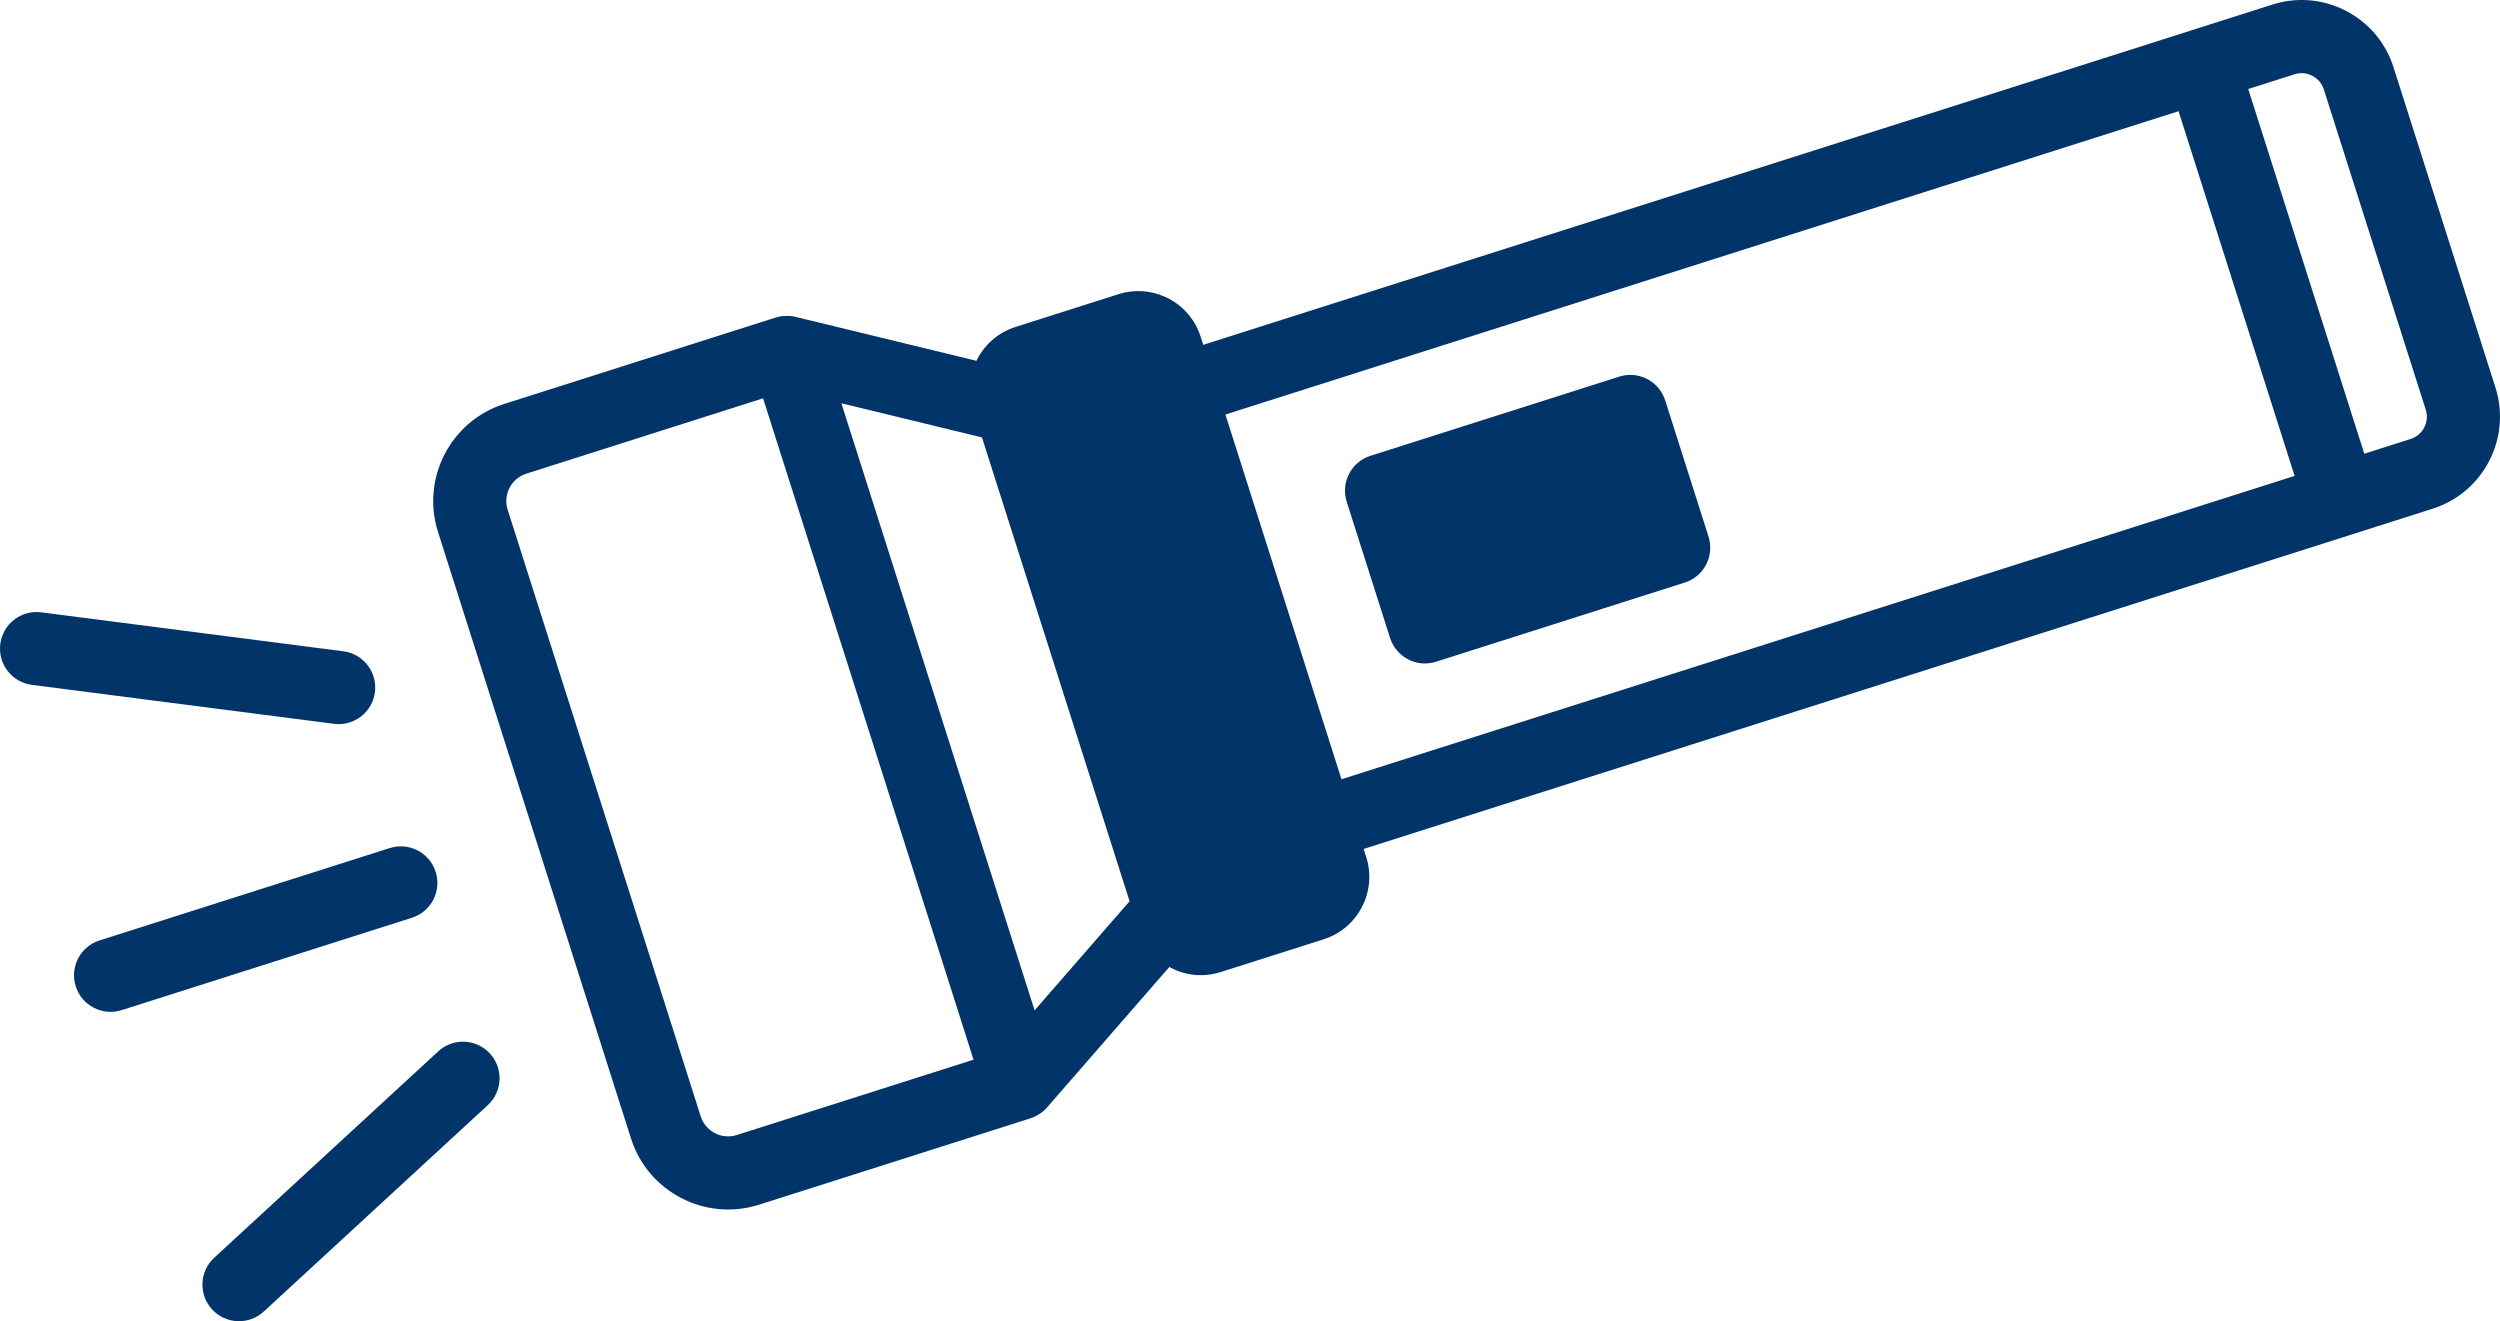 <?xml version="1.0" encoding="UTF-8" standalone="no"?>
<svg
   enable-background="new 0 0 512 512"
   height="243.899"
   id="flashlight"
   version="1.1"
   viewBox="0 0 461.505 243.899"
   width="461.505"
   xml:space="preserve"
   sodipodi:docname="taschenlampe_an.svg"
   inkscape:version="1.1.1 (3bf5ae0d25, 2021-09-20)"
   xmlns:inkscape="http://www.inkscape.org/namespaces/inkscape"
   xmlns:sodipodi="http://sodipodi.sourceforge.net/DTD/sodipodi-0.dtd"
   xmlns="http://www.w3.org/2000/svg"
   xmlns:svg="http://www.w3.org/2000/svg"
   xmlns:rdf="http://www.w3.org/1999/02/22-rdf-syntax-ns#"
   xmlns:cc="http://creativecommons.org/ns#"
   xmlns:dc="http://purl.org/dc/elements/1.1/"><defs
     id="defs27" /><sodipodi:namedview
     pagecolor="#ffffff"
     bordercolor="#666666"
     borderopacity="1"
     objecttolerance="10"
     gridtolerance="10"
     guidetolerance="10"
     inkscape:pageopacity="0"
     inkscape:pageshadow="2"
     inkscape:window-width="1280"
     inkscape:window-height="962"
     id="namedview25"
     showgrid="false"
     inkscape:zoom="1.6484375"
     inkscape:cx="274.50237"
     inkscape:cy="116.47393"
     inkscape:window-x="-8"
     inkscape:window-y="-8"
     inkscape:window-maximized="1"
     inkscape:current-layer="flashlight"
     inkscape:document-rotation="0"
     inkscape:pagecheckerboard="0" /><path
     d="m 116.489,210.179 c 3.144,9.876 13.738,15.357 23.62,12.214 l 50.134,-15.956 c 0.015,-0.004 0.028,-0.013 0.041,-0.018 0.377,-0.123 0.738,-0.283 1.088,-0.472 9.1e-4,4.1e-4 9.1e-4,4.1e-4 9.1e-4,4.1e-4 v 0 c 0.092,-0.049 0.179,-0.102 0.269,-0.154 v 0 l 4.1e-4,-9.1e-4 c 0.288,-0.171 0.564,-0.362 0.827,-0.576 0.047,-0.039 0.1,-0.071 0.146,-0.111 0,0 0,0 4.1e-4,-9.1e-4 v 0 c 0.237,-0.205 0.463,-0.427 0.673,-0.668 l 22.58,-25.941 c 0.094,0.053 0.183,0.112 0.278,0.162 2.863,1.498 6.14,1.76 9.213,0.78 l 19.002,-6.047 c 6.348,-2.02 9.867,-8.827 7.848,-15.175 l -0.478,-1.501 182.384,-58.045 14.978,-4.767 c 9.357,-2.978 14.548,-13.013 11.57,-22.37 l -18.815,-59.117 c -1.441,-4.533 -4.563,-8.234 -8.788,-10.418 -0.268,-0.139 -0.537,-0.269 -0.809,-0.393 -4.026,-1.836 -8.527,-2.109 -12.772,-0.758 L 404.503,5.615 222.119,63.658 l -0.478,-1.502 c -0.978,-3.075 -3.097,-5.585 -5.962,-7.068 -0.181,-0.094 -0.364,-0.182 -0.549,-0.266 -2.731,-1.246 -5.785,-1.431 -8.664,-0.514 l -19.001,6.048 c -3.075,0.978 -5.585,3.096 -7.066,5.96 -0.05,0.096 -0.087,0.196 -0.134,0.294 l -33.352,-8.102 v 0 c -0.005,-0.002 -0.01,-0.002 -0.015,-0.005 l -0.001,4.9e-4 -0.053,-0.012 c -0.343,-0.085 -0.688,-0.132 -1.033,-0.161 -4.2e-4,9.1e-4 -4.2e-4,9.1e-4 -10e-4,5e-4 -9.1e-4,-4.2e-4 -9.1e-4,-4.2e-4 -9.1e-4,-4.2e-4 -0.107,-0.009 -0.212,-0.008 -0.319,-0.012 -0.281,-0.011 -0.559,-0.002 -0.836,0.022 v 0 c 0,0 -9.1e-4,-4.1e-4 -0.001,5e-4 -0.103,0.009 -0.205,0.015 -0.306,0.028 l -9.1e-4,-4.1e-4 c 0,0 0,0 -9.1e-4,-4.2e-4 -0.371,0.052 -0.737,0.128 -1.094,0.24 -0.016,0.004 -0.031,0.005 -0.045,0.009 l -50.138,15.955 c -9.878,3.145 -15.358,13.74 -12.215,23.62 z M 423.573,13.713 c 1.096,-0.348 2.229,-0.264 3.286,0.278 1.021,0.528 1.776,1.423 2.125,2.519 l 18.814,59.116 c 0.348,1.096 0.25,2.264 -0.279,3.287 -0.528,1.021 -1.424,1.776 -2.52,2.125 l -8.546,2.72 -21.427,-67.328 z m -21.409,6.814 10.714,33.663 10.713,33.663 -175.951,55.998 -12.029,-37.795 -3.496,-10.984 -5.902,-18.549 z m -220.889,60.223 27.249,85.622 -17.536,20.145 -35.373,-111.147 -0.294,-0.927 z m -84.115,6.688 43.703,-13.909 19.427,61.045 19.428,61.045 -43.702,13.909 c -2.787,0.886 -5.777,-0.658 -6.663,-3.444 L 93.716,94.099 c -0.887,-2.785 0.658,-5.774 3.444,-6.662 z"
     id="path2"
     style="fill:#013468;fill-opacity:1;fill-rule:evenodd;stroke:none"
     inkscape:export-xdpi="6.2977009"
     inkscape:export-ydpi="6.2977009" /><path
     d="m 256.61,117.77 c 0.543,1.706 1.742,3.127 3.331,3.949 1.612,0.842 3.441,0.979 5.148,0.436 l 45.926,-14.616 c 3.553,-1.13 5.516,-4.926 4.386,-8.478 l -8.004,-25.15 c -0.543,-1.707 -1.741,-3.127 -3.331,-3.949 -0.099,-0.052 -0.2,-0.1 -0.301,-0.146 -1.521,-0.694 -3.248,-0.801 -4.847,-0.292 l -45.927,14.616 c -3.553,1.132 -5.515,4.927 -4.386,8.48 z"
     id="path4"
     style="fill:#013468;fill-opacity:1;fill-rule:evenodd"
     inkscape:export-xdpi="6.2977009"
     inkscape:export-ydpi="6.2977009" /><path
     d="m 80.427,160.94 c -0.602,-1.892 -1.959,-3.332 -3.634,-4.096 -1.469,-0.67 -3.184,-0.818 -4.845,-0.289 l -53.58,17.052 c -3.553,1.131 -5.516,4.926 -4.386,8.479 1.13,3.551 4.925,5.516 8.479,4.386 l 53.58,-17.052 c 3.553,-1.131 5.515,-4.927 4.386,-8.479 z"
     id="path6"
     style="fill:#013468;fill-opacity:1;fill-rule:evenodd"
     inkscape:export-xdpi="6.2977009"
     inkscape:export-ydpi="6.2977009" /><path
     d="m 90.436,194.477 c -0.629,-0.681 -1.365,-1.204 -2.161,-1.567 -2.397,-1.093 -5.319,-0.721 -7.378,1.176 l -41.353,38.097 c -2.741,2.526 -2.917,6.797 -0.391,9.539 2.527,2.74 6.796,2.918 9.539,0.391 l 41.354,-38.097 c 2.74,-2.527 2.917,-6.798 0.39,-9.539 z"
     id="path8"
     style="fill:#013468;fill-opacity:1;fill-rule:evenodd"
     inkscape:export-xdpi="6.2977009"
     inkscape:export-ydpi="6.2977009" /><path
     d="m 0.056,118.869 c -0.477,3.699 2.14,7.083 5.83,7.559 l 55.766,7.189 c 3.699,0.477 7.083,-2.133 7.558,-5.831 0.389,-3.009 -1.268,-5.809 -3.89,-7.005 -0.6,-0.274 -1.251,-0.464 -1.94,-0.553 L 7.615,113.038 c -3.698,-0.478 -7.083,2.133 -7.559,5.83 z"
     id="path10"
     style="fill:#013468;fill-opacity:1;fill-rule:evenodd"
     inkscape:export-xdpi="6.2977009"
     inkscape:export-ydpi="6.2977009" /></svg>
